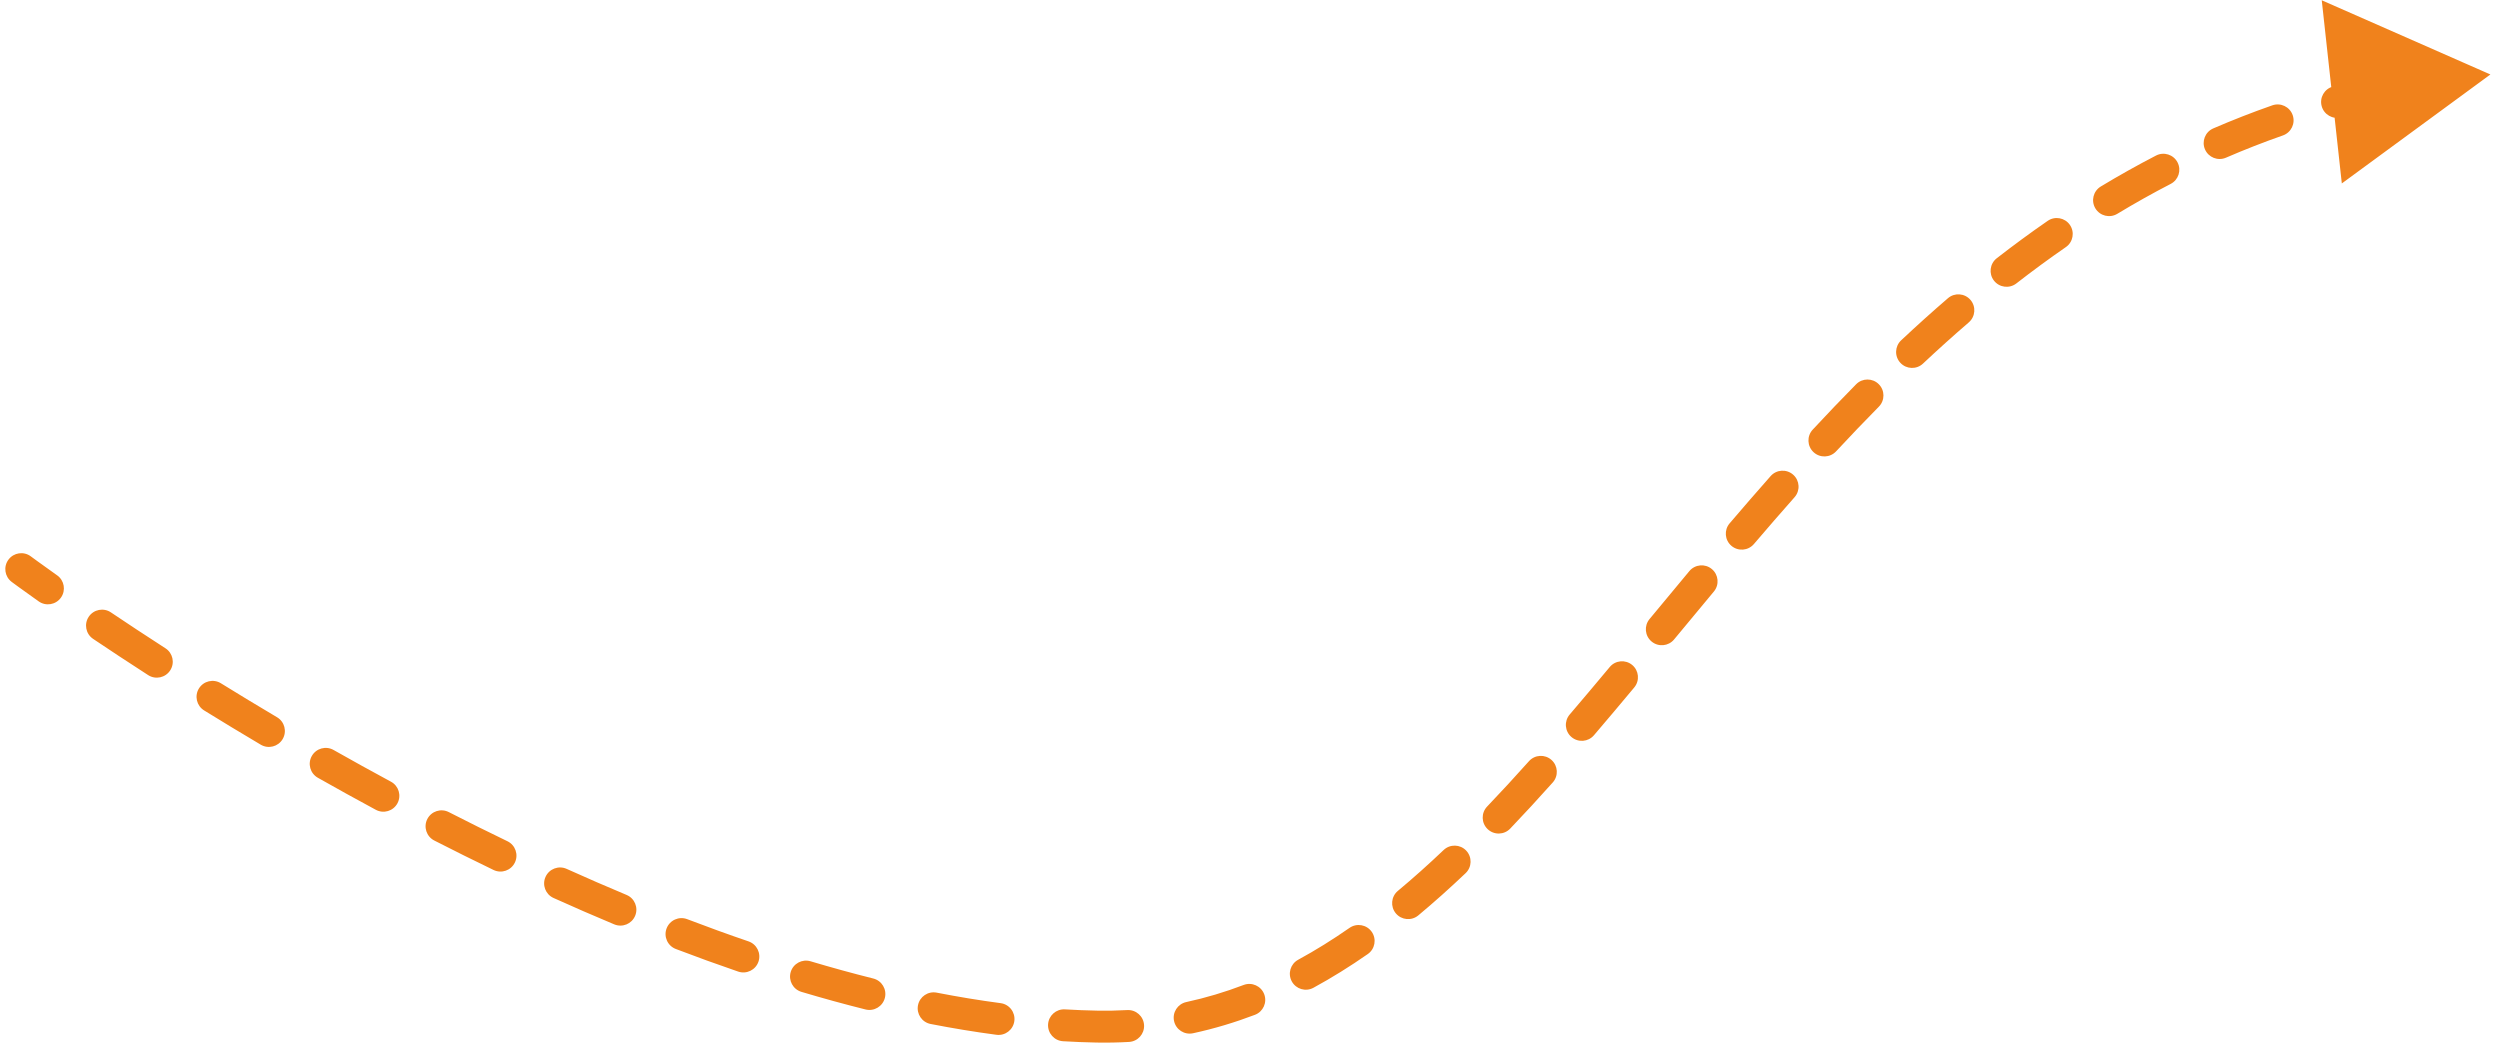 <?xml version="1.0" encoding="UTF-8"?> <svg xmlns="http://www.w3.org/2000/svg" width="235" height="99" viewBox="0 0 235 99" fill="none"> <path d="M1.103 54.702C0.439 54.207 0.302 53.267 0.798 52.603C1.293 51.939 2.233 51.802 2.897 52.298L1.103 54.702ZM103.098 96.5L103.07 98L103.098 96.5ZM234.098 7L220.131 17.243L218.244 0.026L234.098 7ZM231.343 8.811C230.521 8.915 229.771 8.333 229.667 7.511C229.563 6.689 230.145 5.939 230.967 5.834L231.343 8.811ZM225.091 6.782C225.904 6.622 226.693 7.151 226.853 7.964C227.012 8.777 226.483 9.565 225.67 9.725L225.091 6.782ZM220.077 11.031C219.278 11.248 218.454 10.776 218.237 9.976C218.02 9.176 218.492 8.353 219.292 8.136L220.077 11.031ZM213.601 9.901C214.383 9.627 215.238 10.039 215.512 10.821C215.785 11.603 215.373 12.459 214.591 12.732L213.601 9.901ZM209.24 14.823C208.48 15.151 207.597 14.801 207.268 14.041C206.939 13.28 207.289 12.397 208.05 12.069L209.24 14.823ZM202.668 14.621C203.404 14.241 204.309 14.529 204.689 15.265C205.07 16 204.782 16.905 204.046 17.286L202.668 14.621ZM199.026 20.099C198.317 20.527 197.394 20.299 196.966 19.59C196.538 18.881 196.766 17.959 197.475 17.53L199.026 20.099ZM192.483 20.761C193.165 20.29 194.099 20.461 194.57 21.142C195.041 21.824 194.87 22.758 194.189 23.229L192.483 20.761ZM189.537 26.643C188.883 27.151 187.94 27.033 187.432 26.379C186.924 25.725 187.042 24.782 187.696 24.274L189.537 26.643ZM183.108 28.031C183.736 27.49 184.683 27.561 185.223 28.189C185.764 28.817 185.693 29.764 185.065 30.305L183.108 28.031ZM180.761 34.178C180.158 34.745 179.208 34.716 178.641 34.112C178.074 33.508 178.104 32.559 178.707 31.991L180.761 34.178ZM174.477 36.121C175.059 35.531 176.009 35.526 176.598 36.108C177.188 36.69 177.193 37.64 176.611 38.229L174.477 36.121ZM172.594 42.426C172.03 43.033 171.081 43.068 170.474 42.504C169.867 41.94 169.832 40.991 170.396 40.384L172.594 42.426ZM166.441 44.751C166.99 44.131 167.938 44.073 168.558 44.622C169.179 45.171 169.237 46.119 168.688 46.739L166.441 44.751ZM164.867 51.14C164.329 51.77 163.383 51.845 162.753 51.307C162.122 50.769 162.048 49.823 162.586 49.193L164.867 51.14ZM158.801 53.682C159.332 53.046 160.277 52.96 160.913 53.491C161.549 54.022 161.635 54.968 161.104 55.604L158.801 53.682ZM157.365 60.107C156.837 60.746 155.891 60.835 155.253 60.306C154.615 59.778 154.526 58.833 155.054 58.194L157.365 60.107ZM151.316 62.7C151.846 62.063 152.792 61.978 153.428 62.508C154.064 63.039 154.15 63.985 153.619 64.621L151.316 62.7ZM149.831 69.114C149.293 69.744 148.346 69.818 147.716 69.28C147.087 68.742 147.012 67.795 147.551 67.165L149.831 69.114ZM143.722 71.553C144.274 70.935 145.223 70.882 145.84 71.434C146.458 71.986 146.511 72.934 145.959 73.552L143.722 71.553ZM141.958 77.89C141.385 78.488 140.436 78.51 139.837 77.937C139.238 77.365 139.217 76.415 139.789 75.816L141.958 77.89ZM135.702 79.902C136.302 79.331 137.252 79.356 137.822 79.956C138.393 80.557 138.369 81.506 137.768 82.077L135.702 79.902ZM133.32 86.048C132.684 86.578 131.738 86.492 131.208 85.855C130.678 85.219 130.764 84.273 131.4 83.743L133.32 86.048ZM126.857 87.22C127.536 86.747 128.471 86.914 128.945 87.594C129.418 88.274 129.251 89.209 128.571 89.682L126.857 87.22ZM123.462 92.851C122.735 93.247 121.824 92.978 121.428 92.25C121.032 91.522 121.301 90.611 122.029 90.216L123.462 92.851ZM116.899 92.588C117.673 92.292 118.54 92.681 118.835 93.455C119.13 94.229 118.742 95.096 117.968 95.391L116.899 92.588ZM112.144 97.126C111.335 97.301 110.536 96.787 110.361 95.977C110.186 95.167 110.701 94.369 111.51 94.194L112.144 97.126ZM105.959 94.947C106.786 94.899 107.495 95.531 107.542 96.359C107.589 97.186 106.957 97.894 106.13 97.942L105.959 94.947ZM99.927 97.876C99.1 97.827 98.47 97.116 98.519 96.289C98.568 95.463 99.279 94.832 100.106 94.881L99.927 97.876ZM94.058 94.296C94.879 94.404 95.457 95.158 95.348 95.98C95.24 96.801 94.486 97.379 93.665 97.27L94.058 94.296ZM87.477 96.254C86.663 96.095 86.133 95.307 86.291 94.494C86.45 93.681 87.237 93.15 88.051 93.309L87.477 96.254ZM82.087 91.979C82.891 92.18 83.379 92.995 83.179 93.798C82.978 94.602 82.163 95.091 81.36 94.89L82.087 91.979ZM75.335 93.235C74.542 92.998 74.09 92.163 74.327 91.369C74.564 90.575 75.4 90.124 76.194 90.361L75.335 93.235ZM70.362 88.49C71.146 88.759 71.564 89.612 71.296 90.395C71.027 91.179 70.174 91.597 69.391 91.329L70.362 88.49ZM63.527 89.205C62.753 88.91 62.365 88.043 62.66 87.269C62.956 86.495 63.823 86.107 64.597 86.402L63.527 89.205ZM58.897 84.123C59.662 84.442 60.023 85.321 59.703 86.085C59.384 86.85 58.505 87.21 57.741 86.891L58.897 84.123ZM52.031 84.409C51.276 84.069 50.94 83.18 51.281 82.425C51.621 81.67 52.51 81.334 53.265 81.675L52.031 84.409ZM47.699 79.076C48.445 79.436 48.758 80.333 48.398 81.079C48.038 81.825 47.142 82.138 46.396 81.778L47.699 79.076ZM40.821 79.008C40.083 78.63 39.791 77.727 40.168 76.989C40.546 76.252 41.449 75.96 42.187 76.337L40.821 79.008ZM36.751 73.48C37.48 73.873 37.752 74.783 37.359 75.512C36.965 76.242 36.056 76.514 35.327 76.121L36.751 73.48ZM29.876 73.108C29.155 72.7 28.901 71.784 29.31 71.064C29.718 70.343 30.633 70.089 31.354 70.497L29.876 73.108ZM26.042 67.421C26.755 67.843 26.991 68.763 26.569 69.476C26.146 70.189 25.226 70.424 24.514 70.002L26.042 67.421ZM19.186 66.779C18.482 66.344 18.264 65.419 18.699 64.715C19.134 64.01 20.059 63.792 20.764 64.227L19.186 66.779ZM15.553 60.939C16.249 61.388 16.45 62.316 16.001 63.012C15.552 63.709 14.624 63.909 13.928 63.461L15.553 60.939ZM8.751 60.053C8.064 59.591 7.881 58.659 8.344 57.971C8.806 57.284 9.738 57.102 10.426 57.564L8.751 60.053ZM5.373 54.083C6.049 54.561 6.209 55.497 5.731 56.173C5.252 56.85 4.316 57.01 3.64 56.532L5.373 54.083ZM225.67 9.725C223.761 10.101 221.897 10.537 220.077 11.031L219.292 8.136C221.18 7.624 223.112 7.171 225.091 6.782L225.67 9.725ZM214.591 12.732C212.763 13.372 210.981 14.07 209.24 14.823L208.05 12.069C209.855 11.289 211.704 10.564 213.601 9.901L214.591 12.732ZM204.046 17.286C202.332 18.173 200.659 19.112 199.026 20.099L197.475 17.53C199.163 16.511 200.893 15.54 202.668 14.621L204.046 17.286ZM194.189 23.229C192.602 24.325 191.052 25.465 189.537 26.643L187.696 24.274C189.253 23.064 190.848 21.891 192.483 20.761L194.189 23.229ZM185.065 30.305C183.6 31.565 182.167 32.858 180.761 34.178L178.707 31.991C180.142 30.644 181.608 29.321 183.108 28.031L185.065 30.305ZM176.611 38.229C175.248 39.609 173.91 41.01 172.594 42.426L170.396 40.384C171.731 38.948 173.09 37.524 174.477 36.121L176.611 38.229ZM168.688 46.739C167.396 48.199 166.124 49.668 164.867 51.14L162.586 49.193C163.852 47.709 165.136 46.227 166.441 44.751L168.688 46.739ZM161.104 55.604C159.846 57.111 158.601 58.614 157.365 60.107L155.054 58.194C156.29 56.701 157.538 55.194 158.801 53.682L161.104 55.604ZM153.619 64.621C152.353 66.139 151.092 67.64 149.831 69.114L147.551 67.165C148.801 65.703 150.054 64.212 151.316 62.7L153.619 64.621ZM145.959 73.552C144.631 75.038 143.299 76.487 141.958 77.89L139.789 75.816C141.104 74.442 142.413 73.018 143.722 71.553L145.959 73.552ZM137.768 82.077C136.305 83.467 134.825 84.795 133.32 86.048L131.4 83.743C132.848 82.537 134.28 81.253 135.702 79.902L137.768 82.077ZM128.571 89.682C126.906 90.841 125.206 91.903 123.462 92.851L122.029 90.216C123.666 89.325 125.273 88.323 126.857 87.22L128.571 89.682ZM117.968 95.391C116.081 96.11 114.142 96.694 112.144 97.126L111.51 94.194C113.354 93.795 115.147 93.256 116.899 92.588L117.968 95.391ZM106.13 97.942C105.124 97.999 104.104 98.019 103.07 98L103.126 95C104.085 95.018 105.029 95 105.959 94.947L106.13 97.942ZM103.07 98C102.028 97.98 100.98 97.939 99.927 97.876L100.106 94.881C101.119 94.942 102.126 94.981 103.126 95L103.07 98ZM93.665 97.27C91.612 96.999 89.547 96.657 87.477 96.254L88.051 93.309C90.066 93.702 92.07 94.033 94.058 94.296L93.665 97.27ZM81.36 94.89C79.351 94.388 77.341 93.834 75.335 93.235L76.194 90.361C78.159 90.947 80.125 91.489 82.087 91.979L81.36 94.89ZM69.391 91.329C67.425 90.656 65.469 89.947 63.527 89.205L64.597 86.402C66.508 87.132 68.431 87.83 70.362 88.49L69.391 91.329ZM57.741 86.891C55.817 86.087 53.912 85.258 52.031 84.409L53.265 81.675C55.121 82.512 57.001 83.331 58.897 84.123L57.741 86.891ZM46.396 81.778C44.504 80.866 42.644 79.94 40.821 79.008L42.187 76.337C43.99 77.259 45.829 78.175 47.699 79.076L46.396 81.778ZM35.327 76.121C33.458 75.113 31.638 74.106 29.876 73.108L31.354 70.497C33.099 71.485 34.901 72.482 36.751 73.48L35.327 76.121ZM24.514 70.002C22.651 68.9 20.872 67.821 19.186 66.779L20.764 64.227C22.434 65.26 24.197 66.328 26.042 67.421L24.514 70.002ZM13.928 63.461C12.014 62.227 10.281 61.082 8.751 60.053L10.426 57.564C11.94 58.583 13.657 59.717 15.553 60.939L13.928 63.461ZM3.64 56.532C2.821 55.952 2.189 55.497 1.761 55.185C1.547 55.029 1.383 54.909 1.273 54.828C1.218 54.787 1.176 54.756 1.147 54.735C1.133 54.725 1.122 54.717 1.115 54.711C1.111 54.708 1.108 54.706 1.106 54.705C1.105 54.704 1.105 54.703 1.104 54.703C1.104 54.703 1.104 54.703 1.103 54.703C1.103 54.702 1.103 54.702 1.103 54.702C1.103 54.702 1.103 54.702 1.103 54.702C1.103 54.702 1.103 54.702 2 53.5C2.897 52.298 2.897 52.298 2.897 52.298C2.897 52.298 2.897 52.298 2.897 52.298C2.897 52.298 2.897 52.298 2.897 52.298C2.897 52.298 2.897 52.298 2.897 52.298C2.898 52.298 2.898 52.298 2.899 52.299C2.9 52.3 2.902 52.302 2.906 52.304C2.912 52.309 2.921 52.316 2.935 52.326C2.961 52.345 3 52.374 3.053 52.413C3.158 52.491 3.317 52.607 3.526 52.759C3.944 53.063 4.565 53.511 5.373 54.083L3.64 56.532Z" fill="#F0821C"></path> </svg> 